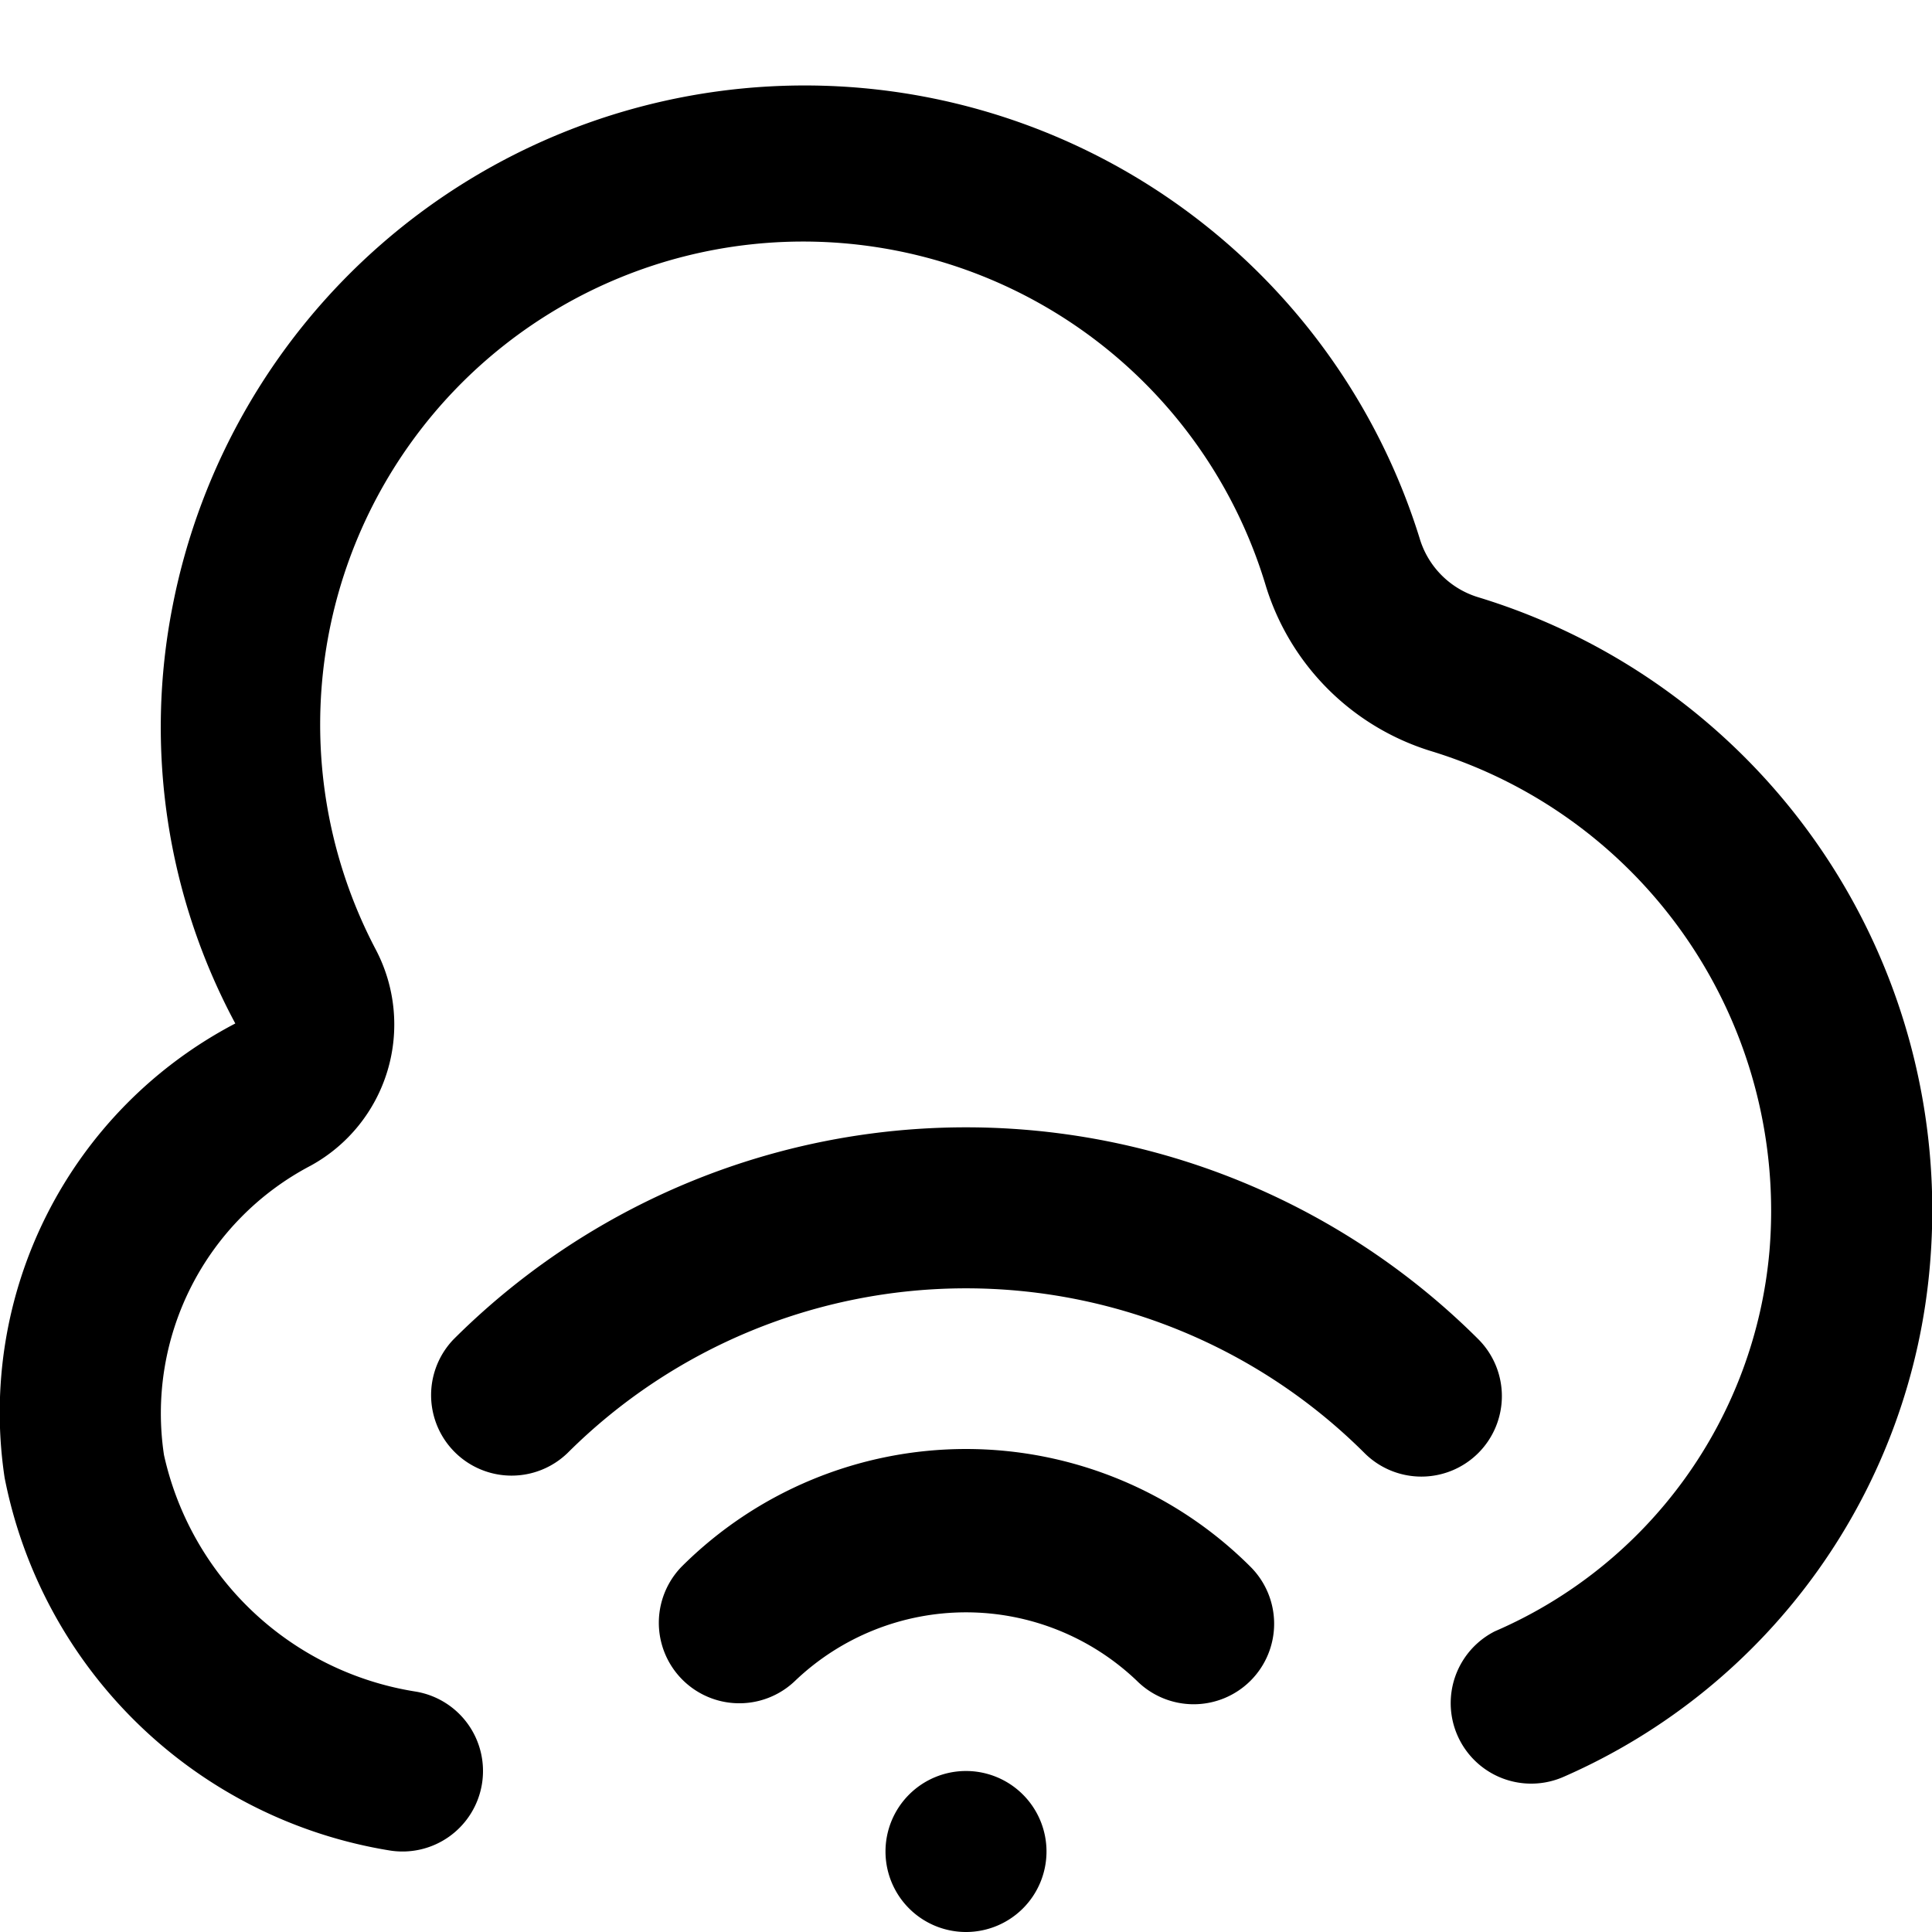 <svg id="Layer_1" data-name="Layer 1" xmlns="http://www.w3.org/2000/svg" viewBox="0 0 24 24"><path d="M11,23a1,1,0,1,1,1,1A1,1,0,0,1,11,23Zm4.535-2.122a1,1,0,0,0,0-1.414,5,5,0,0,0-7.07,0,1,1,0,0,0,1.414,1.414,3.074,3.074,0,0,1,4.242,0,1,1,0,0,0,1.414,0Zm2.829-2.828a1,1,0,0,0,0-1.414,9.01,9.01,0,0,0-12.728,0A1,1,0,0,0,7.05,18.05a7.011,7.011,0,0,1,9.9,0,1,1,0,0,0,1.414,0ZM5.987,22.161a1,1,0,0,0-.826-1.148,3.809,3.809,0,0,1-3.124-2.939A3.473,3.473,0,0,1,3.86,14.48a2,2,0,0,0,.805-2.69A6,6,0,1,1,15.724,7.276a3.1,3.1,0,0,0,2.045,2.052,5.972,5.972,0,0,1,4.212,6.211,5.687,5.687,0,0,1-3.41,4.725,1,1,0,0,0,.858,1.806,7.638,7.638,0,0,0,4.547-6.376,7.96,7.96,0,0,0-5.62-8.277,1.089,1.089,0,0,1-.722-.734,8,8,0,0,0-15.489.841,7.78,7.78,0,0,0,.778,5.19A5.453,5.453,0,0,0,.057,18.355a5.826,5.826,0,0,0,4.782,4.632,1,1,0,0,0,1.148-.826Z"/></svg>